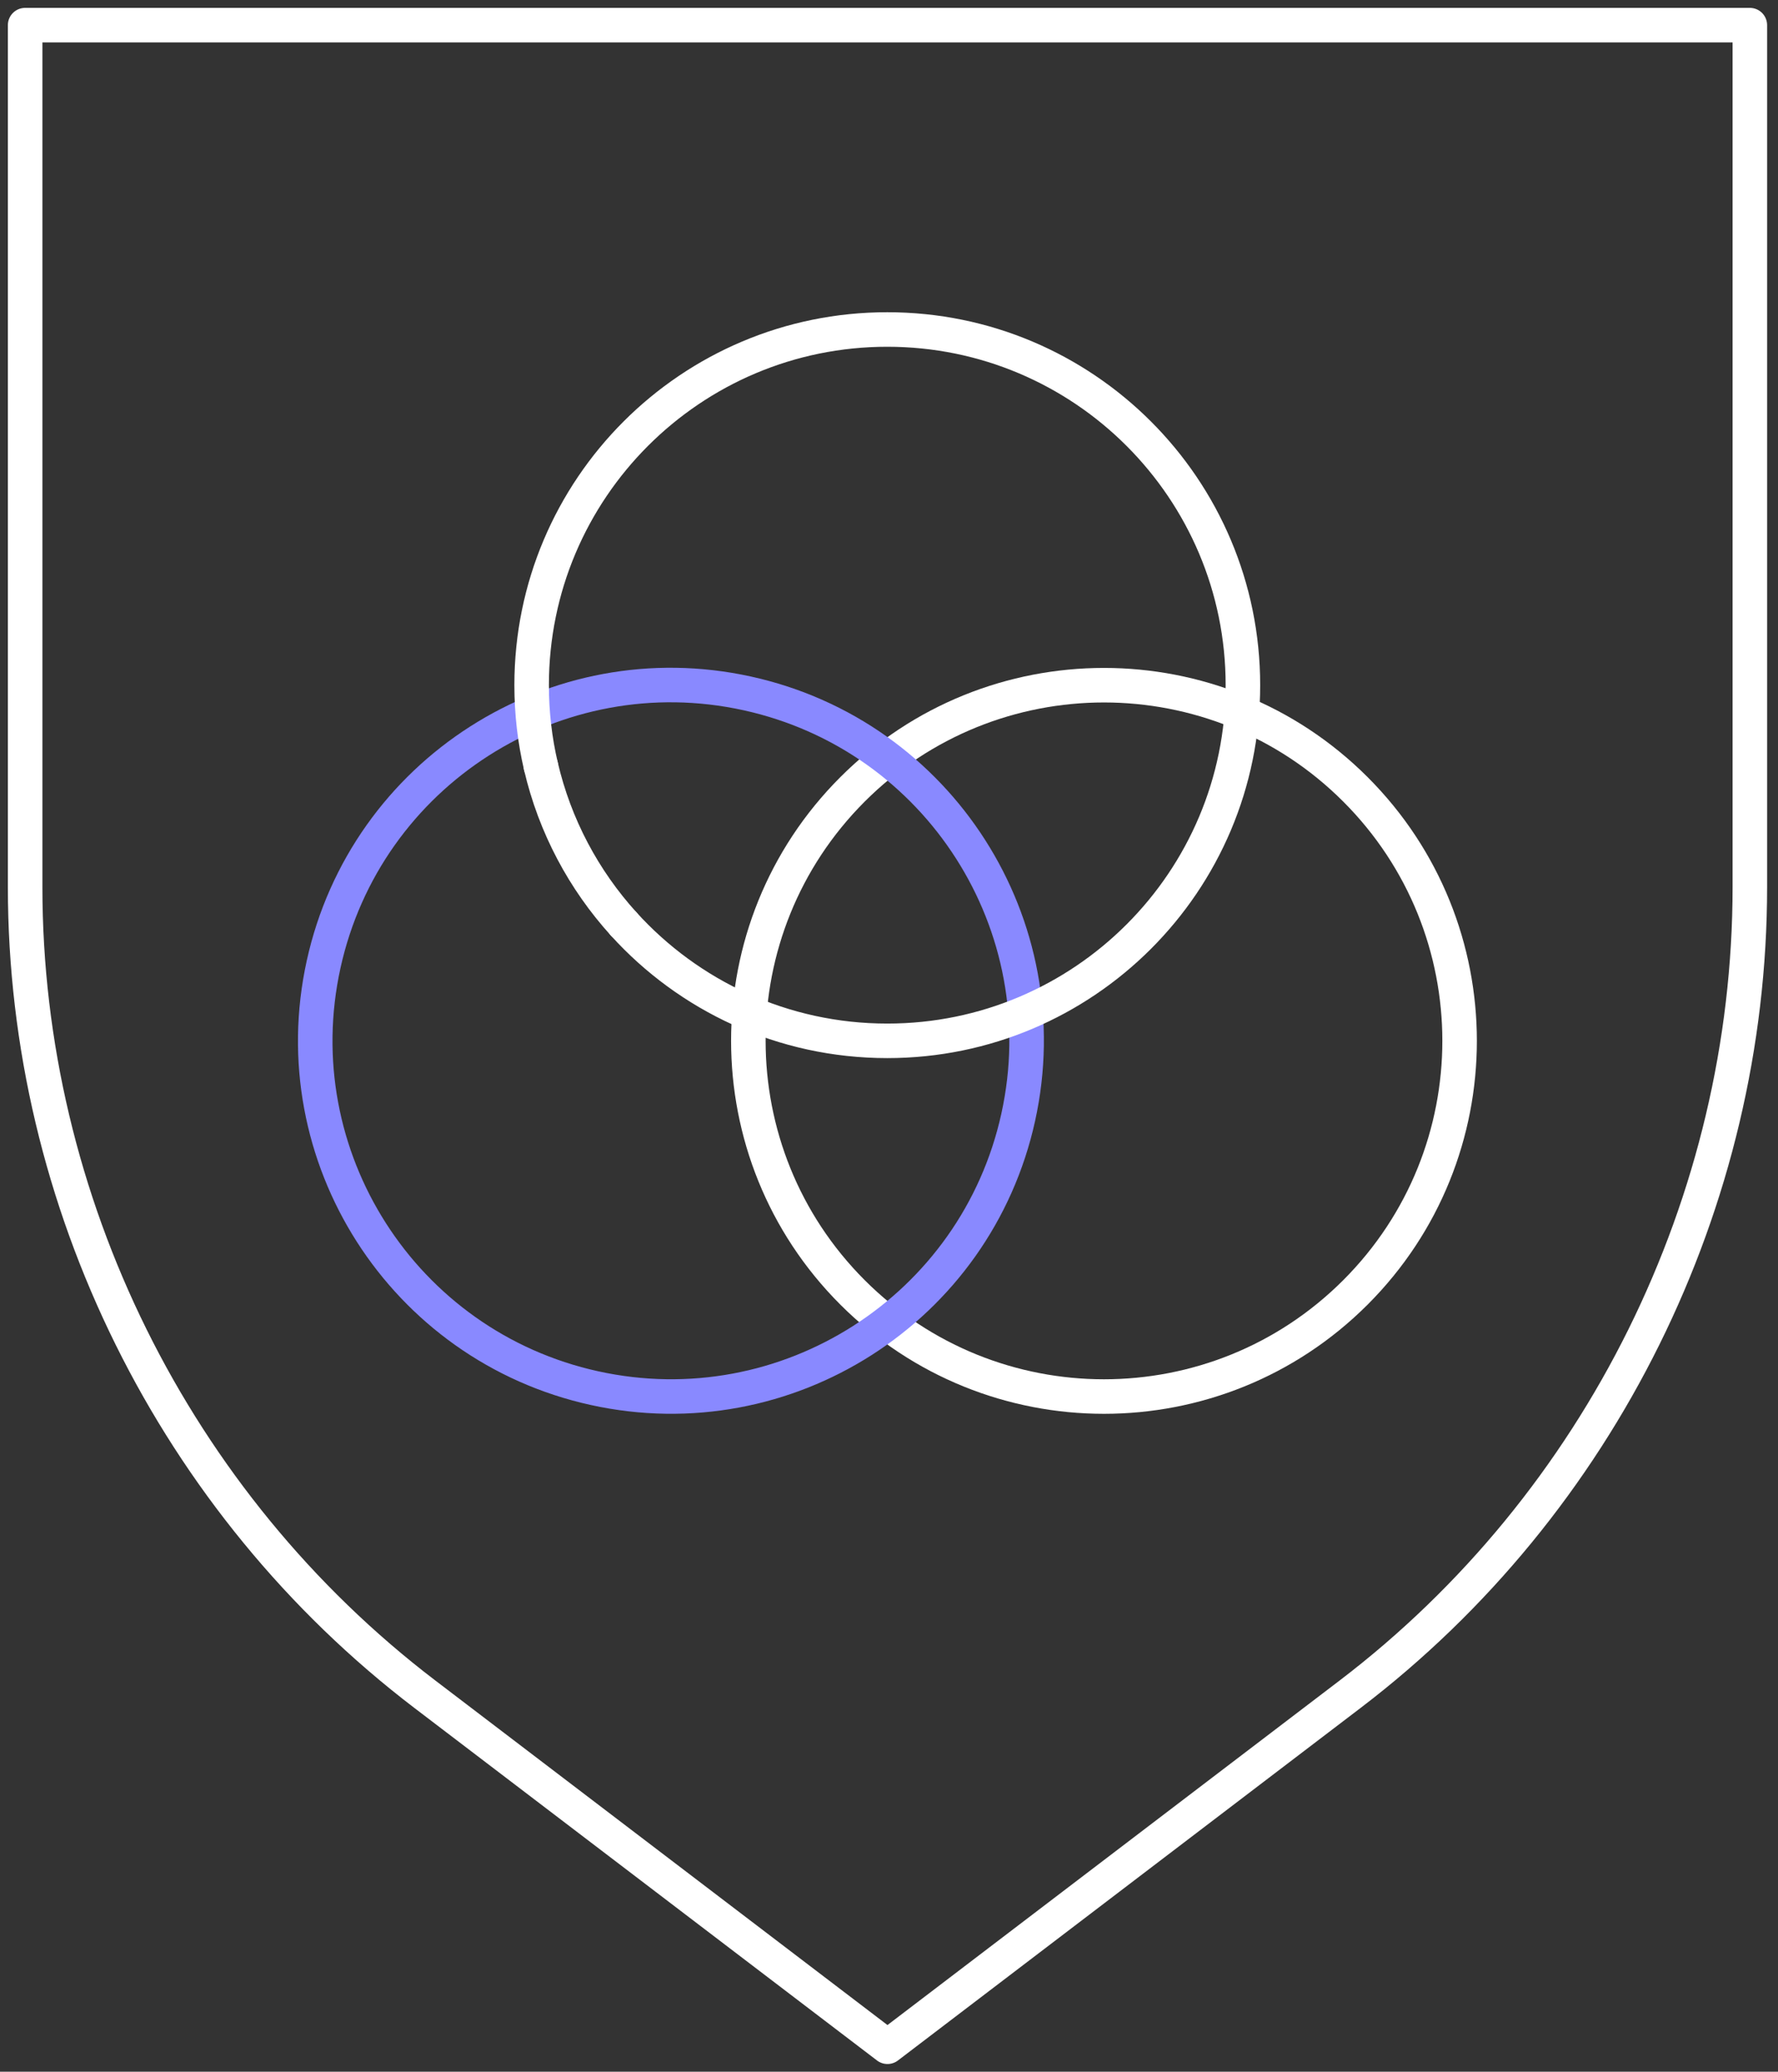 <svg width="103" height="120" viewBox="0 0 103 120" fill="none" xmlns="http://www.w3.org/2000/svg">
<rect x="0" y="0" width="103" height="120" fill="#333333" stroke="none"/>
<g clip-path="url(#clip0_2007_50)">
<path d="M1.456 14.825V1.456H101.369M101.369 1.456V51.38C101.369 69.606 92.714 87.084 78.216 98.131L51.412 118.553L24.608 98.131C10.111 87.08 1.456 69.602 1.456 51.376V14.825" stroke="white" stroke-width="2" stroke-linecap="round" stroke-linejoin="round"/>
<path d="M78.521 74.858C86.567 66.812 86.567 53.768 78.521 45.722C70.476 37.677 57.432 37.677 49.386 45.722C41.341 53.768 41.341 66.812 49.386 74.858C57.432 82.903 70.476 82.903 78.521 74.858Z" stroke="white" stroke-width="2" stroke-linecap="round" stroke-linejoin="round"/>
<path d="M58.987 64.712C61.433 53.6 54.407 42.609 43.294 40.164C32.182 37.719 21.192 44.745 18.747 55.857C16.302 66.969 23.328 77.96 34.44 80.405C45.552 82.85 56.542 75.824 58.987 64.712Z" stroke="#8989FF" stroke-width="2" stroke-linecap="round" stroke-linejoin="round"/>
<path d="M36.13 53.518C33.819 50.971 32.139 47.839 31.334 44.376" stroke="white" stroke-width="2" stroke-linecap="round" stroke-linejoin="round"/>
<path d="M31.334 44.376C30.982 42.871 30.798 41.297 30.798 39.687C30.798 28.308 40.022 19.085 51.4 19.085C62.778 19.085 72.002 28.308 72.002 39.687C72.002 51.065 62.778 60.288 51.4 60.288C45.345 60.288 39.899 57.676 36.13 53.518" stroke="white" stroke-width="2" stroke-linecap="round" stroke-linejoin="round"/>
</g>
<defs>
<clipPath id="clip0_2007_50">
<rect width="102.824" height="120" fill="white"/>
</clipPath>
</defs>
</svg>
